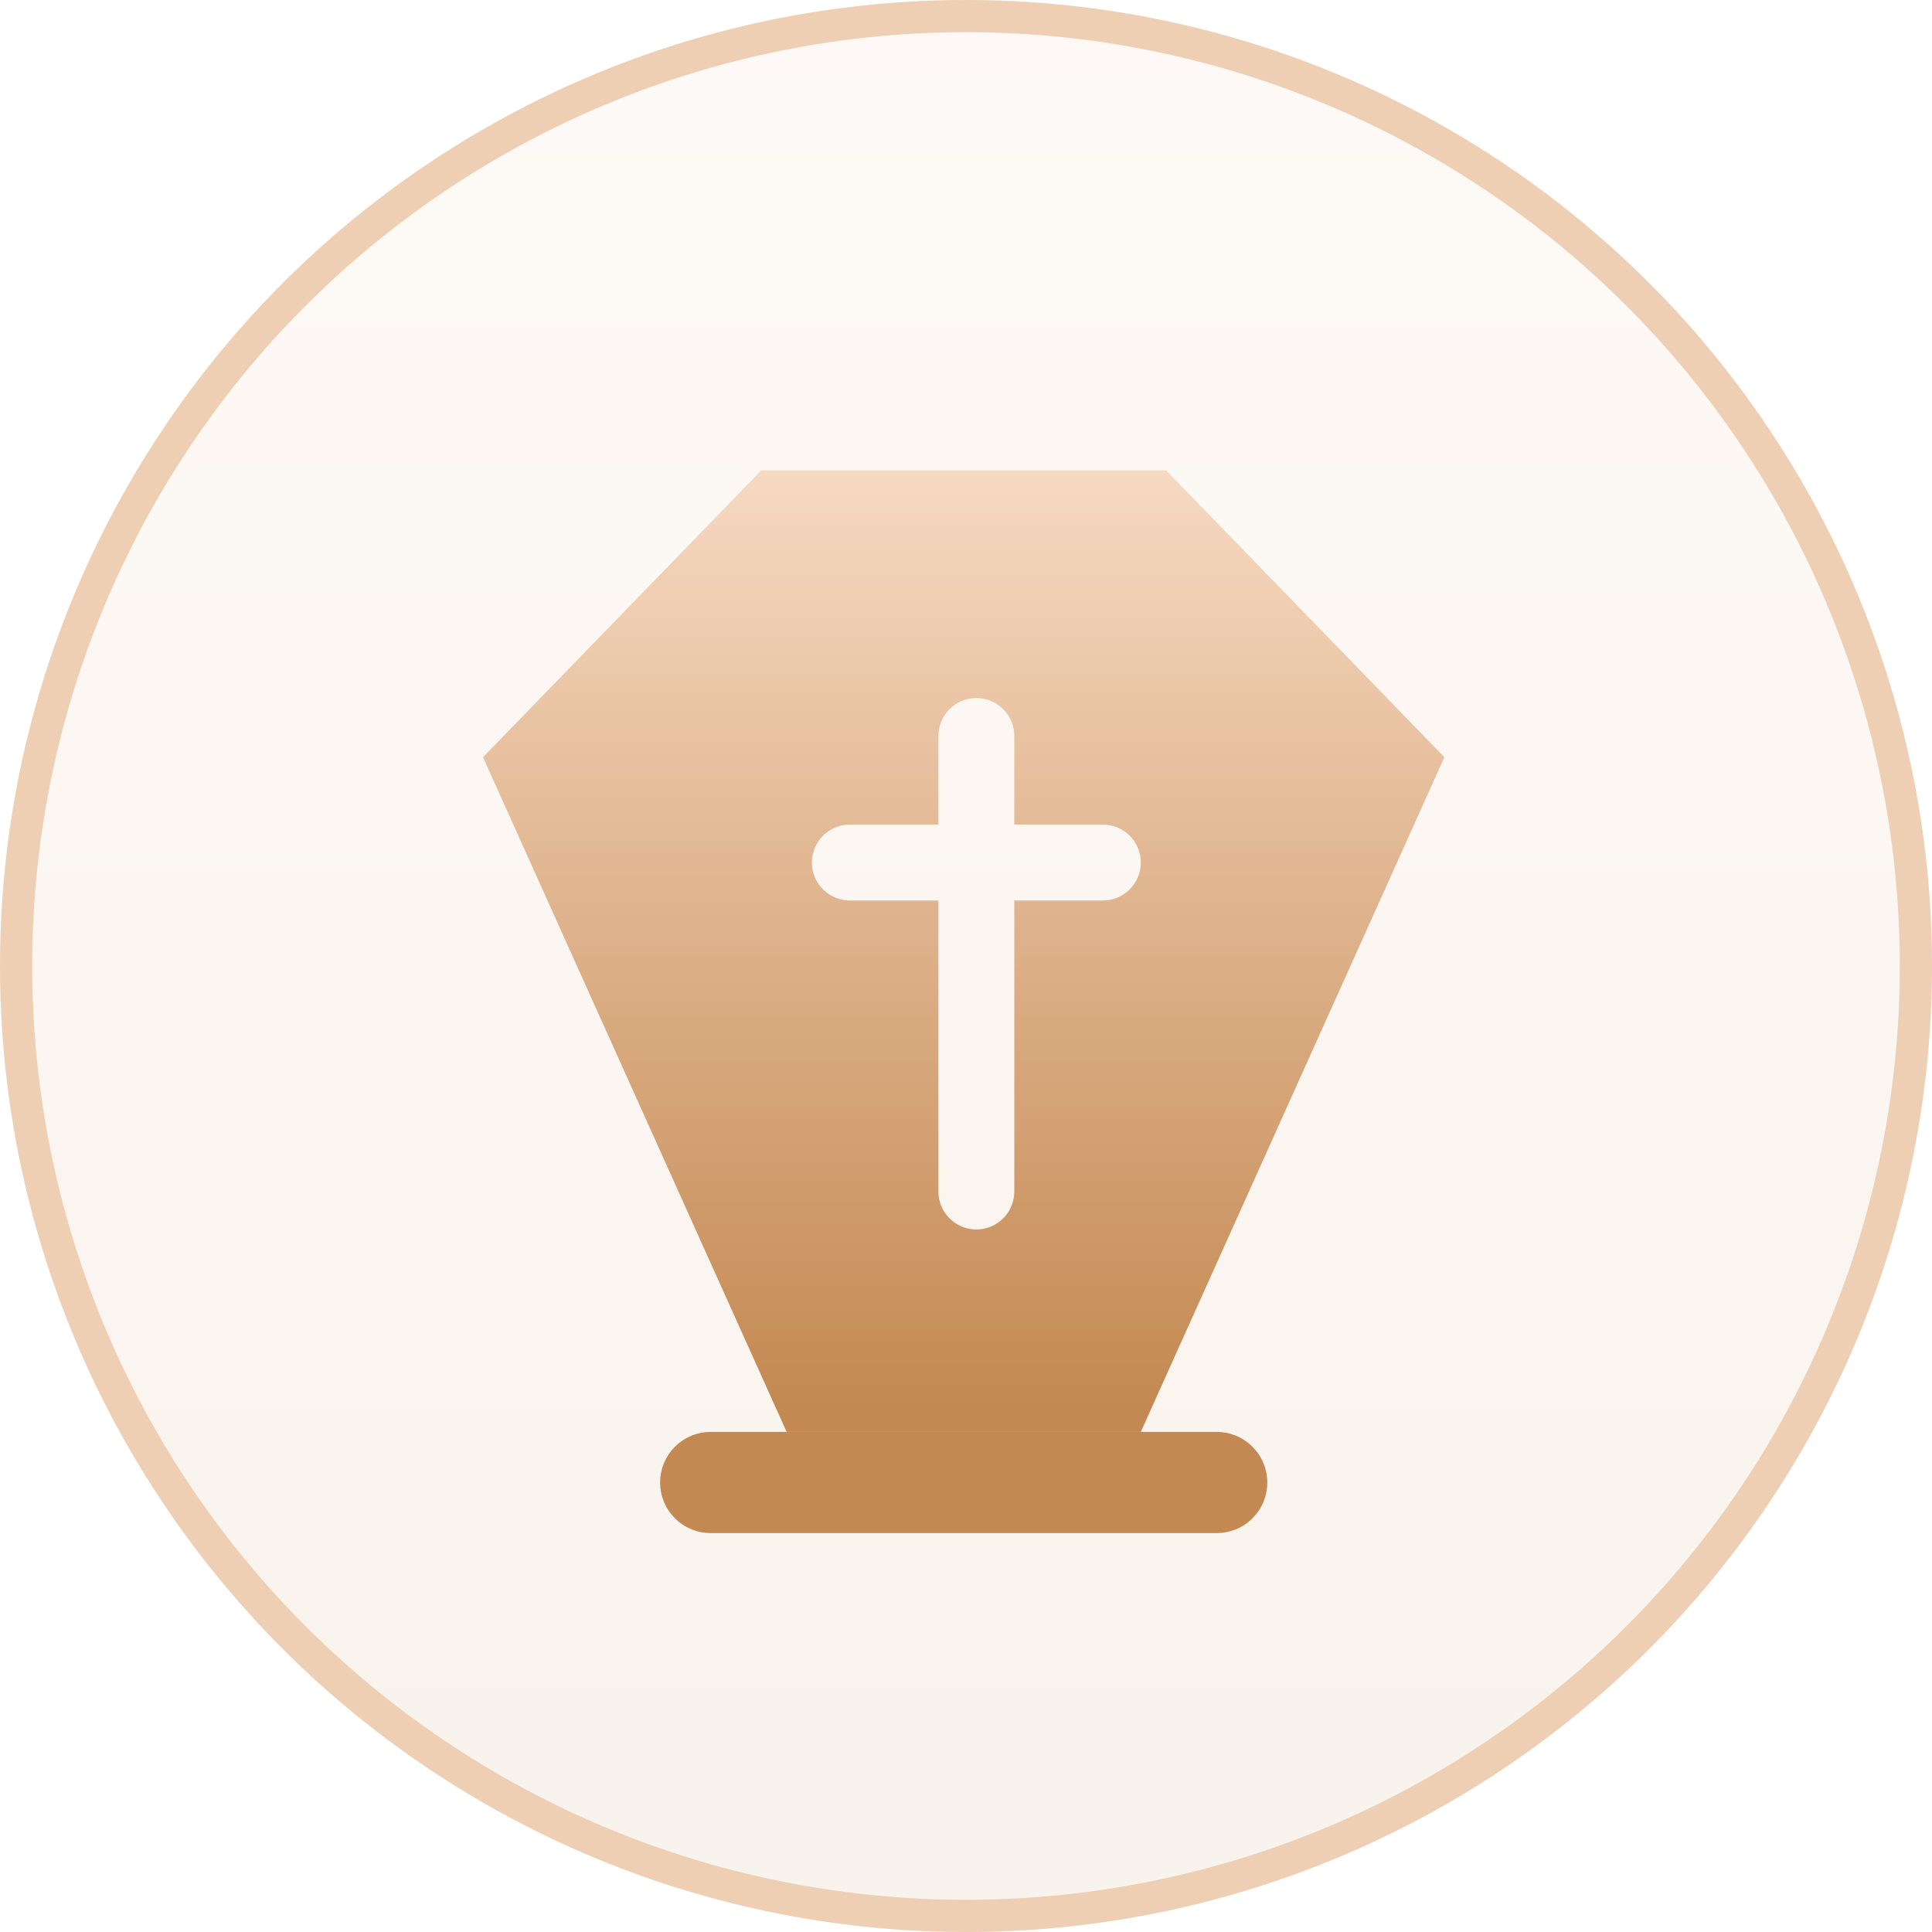 <svg xmlns="http://www.w3.org/2000/svg" xmlns:xlink="http://www.w3.org/1999/xlink" fill="none" version="1.1" width="60" height="60" viewBox="0 0 60 60"><defs><linearGradient x1="0.5" y1="0" x2="0.5" y2="1" id="master_svg0_0_3826"><stop offset="0%" stop-color="#F6D9C1" stop-opacity="1"/><stop offset="100%" stop-color="#D3A77E" stop-opacity="1"/></linearGradient><linearGradient x1="0.5" y1="0" x2="0.5" y2="0.882" id="master_svg1_0_3830"><stop offset="0%" stop-color="#F6D9C1" stop-opacity="1"/><stop offset="100%" stop-color="#C48952" stop-opacity="1"/></linearGradient></defs><g><g style="opacity:0.141;"><ellipse cx="30" cy="30" rx="30" ry="30" fill="url(#master_svg0_0_3826)" fill-opacity="1"/></g><g><ellipse cx="30" cy="30" rx="29.5" ry="29.5" fill-opacity="0" stroke-opacity="1" stroke="#EFCFB3" fill="none" stroke-width="1"/></g><g><path d="M23.643,14.606L36.214,14.606L44.857,23.516L35.429,44.468L24.429,44.468L15,23.516L23.643,14.606ZM29.143,27.966L29.143,37.003Q29.143,37.061,29.149,37.119Q29.154,37.177,29.166,37.233Q29.177,37.29,29.194,37.346Q29.21,37.401,29.233,37.454Q29.255,37.508,29.282,37.559Q29.309,37.61,29.342,37.658Q29.374,37.706,29.41,37.751Q29.447,37.796,29.488,37.837Q29.529,37.878,29.574,37.914Q29.619,37.951,29.667,37.983Q29.715,38.016,29.766,38.043Q29.817,38.07,29.87,38.092Q29.924,38.114,29.979,38.131Q30.035,38.148,30.092,38.159Q30.148,38.171,30.206,38.176Q30.264,38.182,30.322,38.182Q30.379,38.182,30.437,38.176Q30.495,38.171,30.551,38.159Q30.608,38.148,30.664,38.131Q30.719,38.114,30.773,38.092Q30.826,38.07,30.877,38.043Q30.928,38.016,30.976,37.983Q31.024,37.951,31.069,37.914Q31.114,37.878,31.155,37.837Q31.196,37.796,31.233,37.751Q31.269,37.706,31.302,37.658Q31.334,37.61,31.361,37.559Q31.388,37.508,31.41,37.454Q31.433,37.401,31.449,37.346Q31.466,37.29,31.477,37.233Q31.489,37.177,31.494,37.119Q31.5,37.061,31.5,37.003L31.5,27.966L34.25,27.966Q34.308,27.966,34.365,27.96Q34.423,27.955,34.48,27.943Q34.537,27.932,34.592,27.915Q34.647,27.899,34.701,27.876Q34.754,27.854,34.805,27.827Q34.856,27.8,34.905,27.767Q34.953,27.735,34.998,27.699Q35.042,27.662,35.083,27.621Q35.124,27.58,35.161,27.535Q35.198,27.49,35.23,27.442Q35.262,27.394,35.289,27.343Q35.317,27.292,35.339,27.238Q35.361,27.185,35.378,27.129Q35.395,27.074,35.406,27.017Q35.417,26.96,35.423,26.903Q35.428,26.845,35.428,26.787Q35.428,26.729,35.423,26.672Q35.417,26.614,35.406,26.557Q35.395,26.501,35.378,26.445Q35.361,26.39,35.339,26.336Q35.317,26.283,35.289,26.232Q35.262,26.181,35.23,26.132Q35.198,26.084,35.161,26.039Q35.124,25.995,35.083,25.954Q35.042,25.913,34.998,25.876Q34.953,25.839,34.905,25.807Q34.856,25.775,34.805,25.748Q34.754,25.72,34.701,25.698Q34.647,25.676,34.592,25.659Q34.537,25.642,34.48,25.631Q34.423,25.62,34.365,25.614Q34.308,25.608,34.25,25.608L31.5,25.608L31.5,22.857Q31.5,22.8,31.494,22.742Q31.489,22.684,31.477,22.627Q31.466,22.571,31.449,22.515Q31.433,22.46,31.41,22.406Q31.388,22.353,31.361,22.302Q31.334,22.251,31.302,22.203Q31.269,22.154,31.233,22.11Q31.196,22.065,31.155,22.024Q31.114,21.983,31.069,21.946Q31.024,21.91,30.976,21.877Q30.928,21.845,30.877,21.818Q30.826,21.791,30.773,21.769Q30.719,21.746,30.664,21.73Q30.608,21.713,30.551,21.701Q30.495,21.69,30.437,21.685Q30.379,21.679,30.322,21.679Q30.264,21.679,30.206,21.685Q30.148,21.69,30.092,21.701Q30.035,21.713,29.979,21.73Q29.924,21.746,29.87,21.769Q29.817,21.791,29.766,21.818Q29.715,21.845,29.667,21.877Q29.619,21.91,29.574,21.946Q29.529,21.983,29.488,22.024Q29.447,22.065,29.41,22.11Q29.374,22.154,29.342,22.203Q29.309,22.251,29.282,22.302Q29.255,22.353,29.233,22.406Q29.21,22.46,29.194,22.515Q29.177,22.571,29.166,22.627Q29.154,22.684,29.149,22.742Q29.143,22.8,29.143,22.857L29.143,25.608L26.393,25.608Q26.335,25.608,26.277,25.614Q26.22,25.62,26.163,25.631Q26.106,25.642,26.051,25.659Q25.995,25.676,25.942,25.698Q25.888,25.72,25.837,25.748Q25.786,25.775,25.738,25.807Q25.69,25.839,25.645,25.876Q25.6,25.913,25.559,25.954Q25.518,25.995,25.482,26.039Q25.445,26.084,25.413,26.132Q25.381,26.181,25.353,26.232Q25.326,26.283,25.304,26.336Q25.282,26.39,25.265,26.445Q25.248,26.501,25.237,26.557Q25.226,26.614,25.22,26.672Q25.214,26.729,25.214,26.787Q25.214,26.845,25.22,26.903Q25.226,26.96,25.237,27.017Q25.248,27.074,25.265,27.129Q25.282,27.185,25.304,27.238Q25.326,27.292,25.353,27.343Q25.381,27.394,25.413,27.442Q25.445,27.49,25.482,27.535Q25.518,27.58,25.559,27.621Q25.6,27.662,25.645,27.699Q25.69,27.735,25.738,27.767Q25.786,27.8,25.837,27.827Q25.888,27.854,25.942,27.876Q25.995,27.899,26.051,27.915Q26.106,27.932,26.163,27.943Q26.22,27.955,26.277,27.96Q26.335,27.966,26.393,27.966L29.143,27.966ZM22.071,44.469Q21.994,44.469,21.917,44.476Q21.841,44.484,21.765,44.499Q21.689,44.514,21.615,44.537Q21.541,44.559,21.47,44.588Q21.399,44.618,21.331,44.654Q21.262,44.691,21.198,44.734Q21.134,44.777,21.074,44.826Q21.015,44.875,20.96,44.929Q20.906,44.984,20.857,45.043Q20.808,45.103,20.765,45.167Q20.722,45.232,20.685,45.3Q20.649,45.368,20.619,45.439Q20.59,45.51,20.567,45.584Q20.545,45.658,20.53,45.734Q20.515,45.81,20.507,45.887Q20.5,45.963,20.5,46.041Q20.5,46.118,20.507,46.195Q20.515,46.271,20.53,46.347Q20.545,46.423,20.567,46.497Q20.59,46.571,20.619,46.642Q20.649,46.713,20.685,46.781Q20.722,46.85,20.765,46.914Q20.808,46.978,20.857,47.038Q20.906,47.097,20.96,47.152Q21.015,47.207,21.074,47.256Q21.134,47.305,21.198,47.347Q21.262,47.39,21.331,47.427Q21.399,47.463,21.47,47.493Q21.541,47.522,21.615,47.545Q21.689,47.567,21.765,47.582Q21.841,47.597,21.917,47.605Q21.994,47.612,22.071,47.612L37.785,47.612Q37.862,47.612,37.939,47.605Q38.016,47.597,38.092,47.582Q38.168,47.567,38.241,47.545Q38.315,47.522,38.387,47.493Q38.458,47.463,38.526,47.427Q38.594,47.39,38.658,47.347Q38.723,47.305,38.782,47.256Q38.842,47.207,38.897,47.152Q38.951,47.097,39,47.038Q39.049,46.978,39.092,46.914Q39.135,46.85,39.171,46.781Q39.208,46.713,39.237,46.642Q39.267,46.571,39.289,46.497Q39.312,46.423,39.327,46.347Q39.342,46.271,39.349,46.195Q39.357,46.118,39.357,46.041Q39.357,45.963,39.349,45.887Q39.342,45.81,39.327,45.734Q39.312,45.658,39.289,45.584Q39.267,45.51,39.237,45.439Q39.208,45.368,39.171,45.3Q39.135,45.232,39.092,45.167Q39.049,45.103,39,45.043Q38.951,44.984,38.897,44.929Q38.842,44.875,38.782,44.826Q38.723,44.777,38.658,44.734Q38.594,44.691,38.526,44.654Q38.458,44.618,38.387,44.588Q38.315,44.559,38.241,44.537Q38.168,44.514,38.092,44.499Q38.016,44.484,37.939,44.476Q37.862,44.469,37.785,44.469L22.071,44.469Z" fill-rule="evenodd" fill="url(#master_svg1_0_3830)" fill-opacity="1"/></g></g></svg>